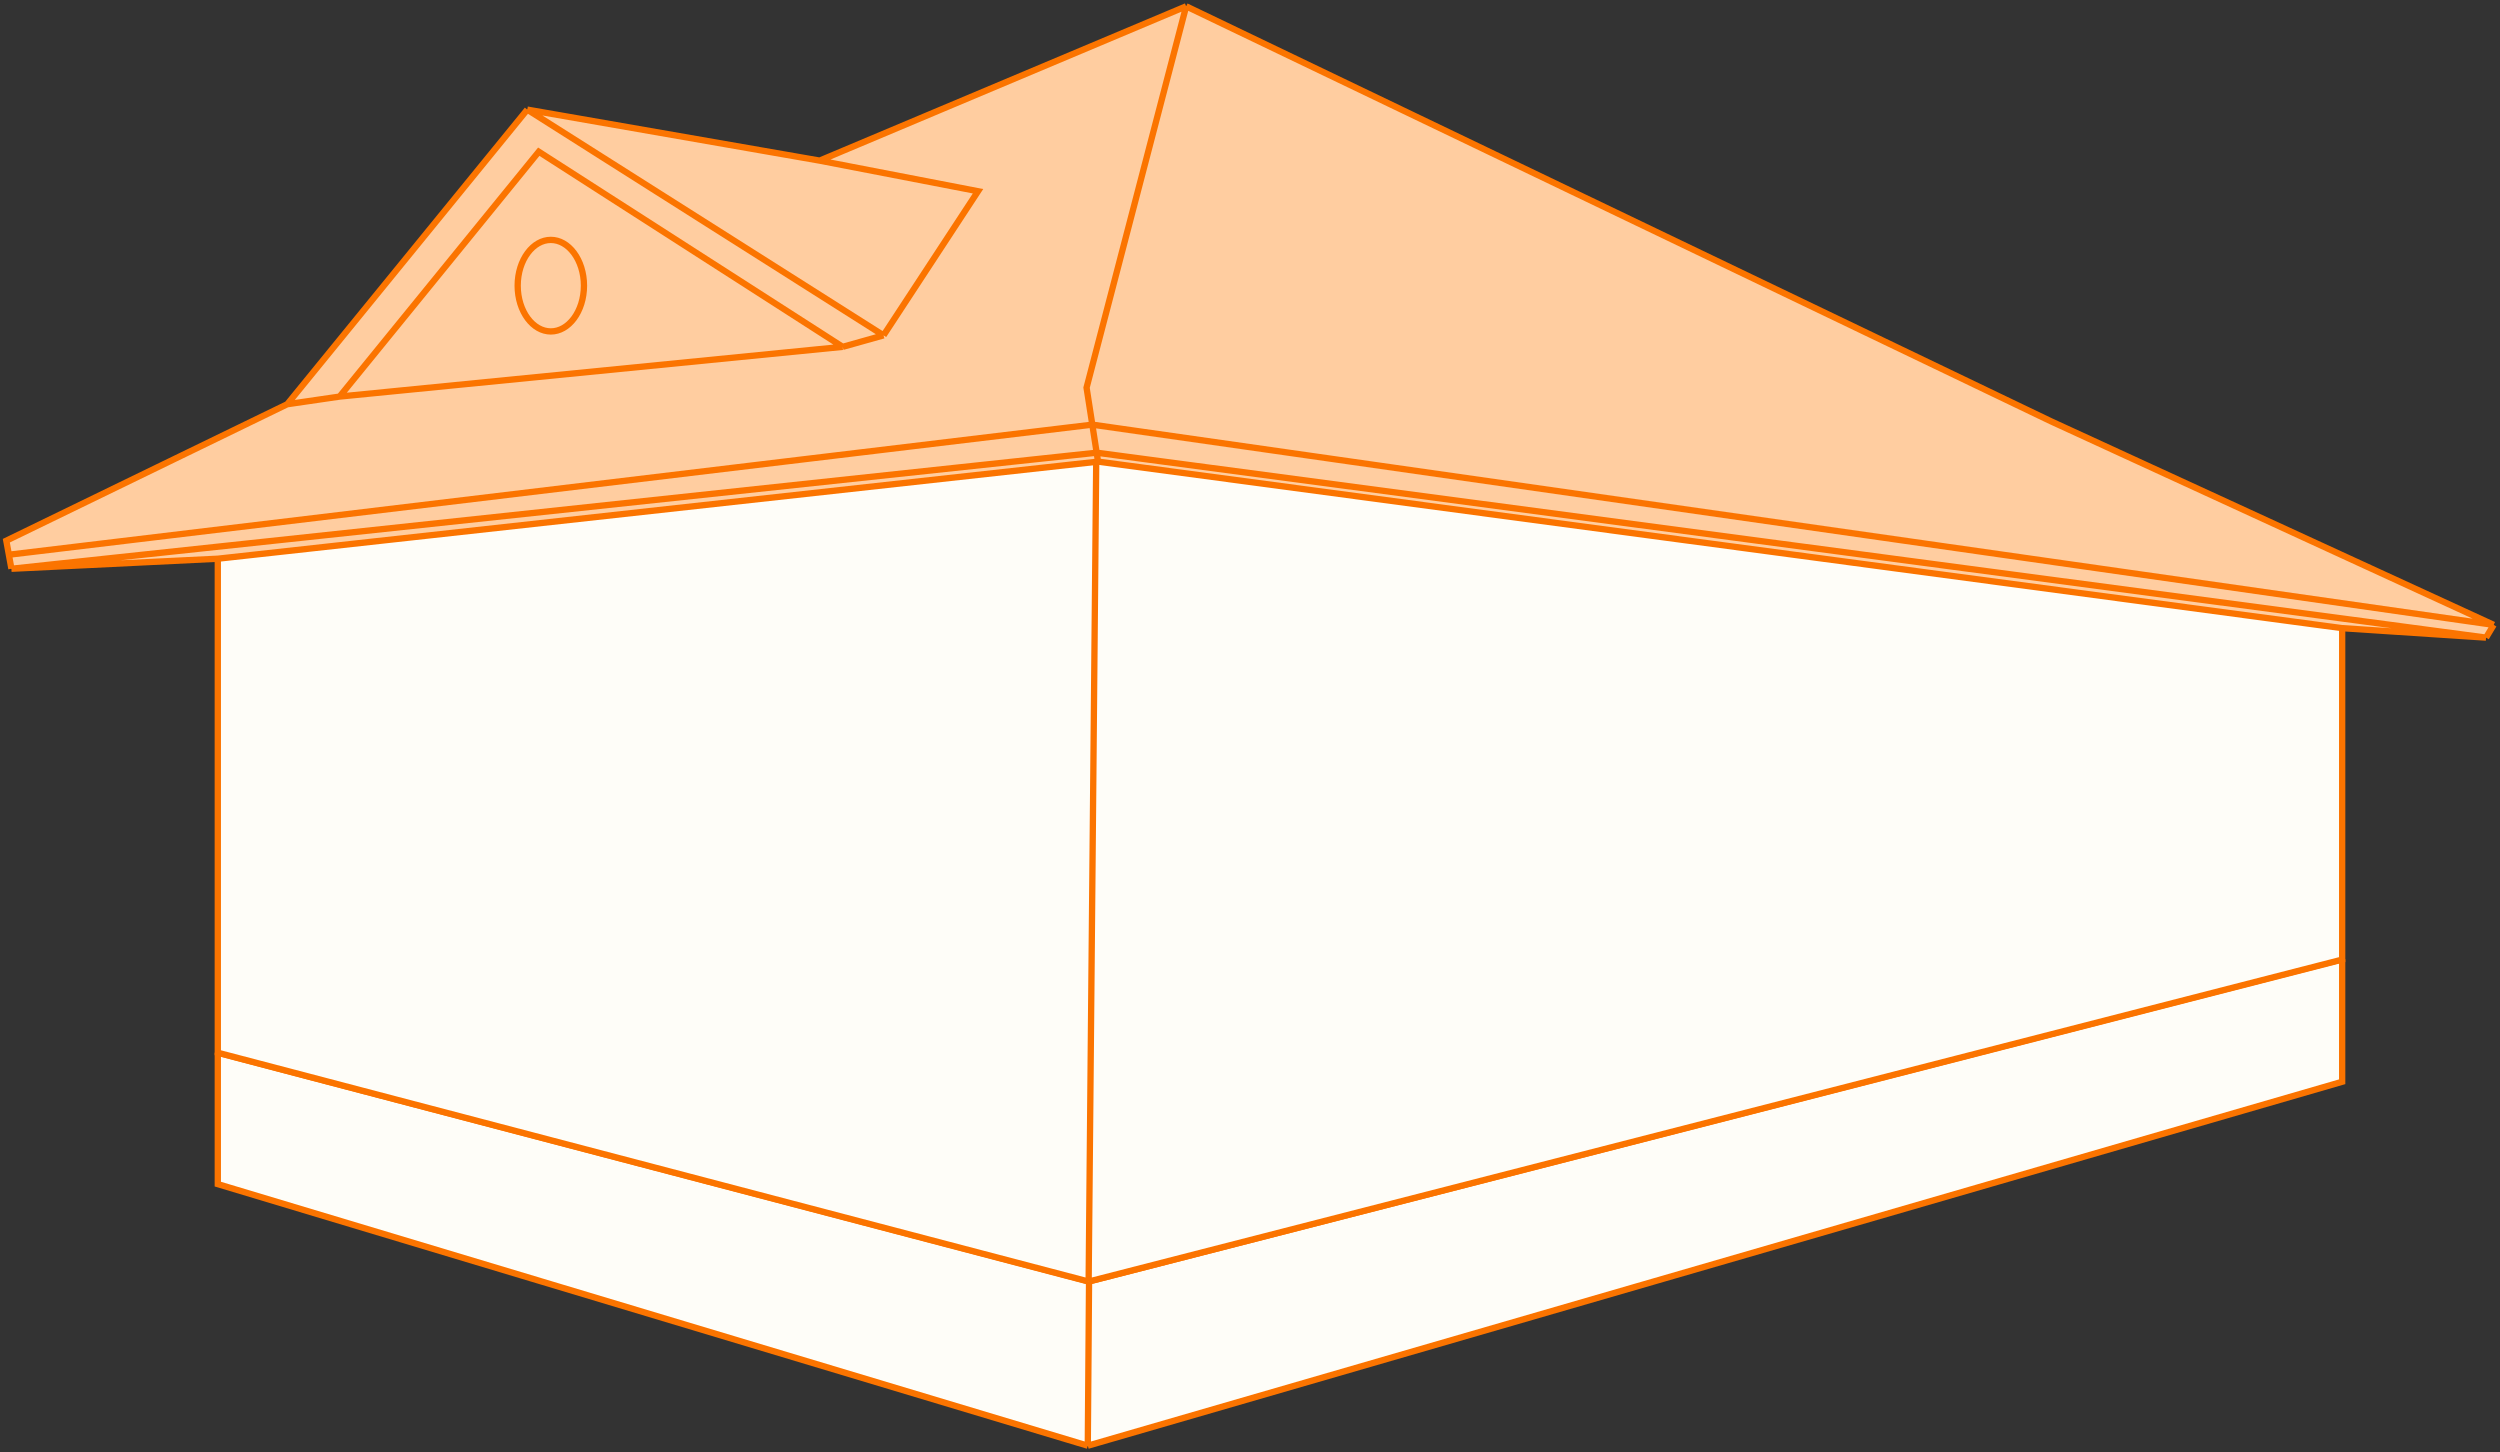 <?xml version="1.0" encoding="UTF-8"?> <svg xmlns="http://www.w3.org/2000/svg" width="792" height="460" viewBox="0 0 792 460" fill="none"><rect x="0" y="0" width="792" height="460" fill="#333333" stroke="none"/><path d="M742 342.702L344.61 458L69 375.129V333.494L487.622 223L742 303.869V342.702Z" fill="#FEFDF8"></path><path d="M344.61 458L742 342.702V303.869M344.61 458L69 375.129V333.494M344.61 458L345.01 405.956M69 333.494L345.01 405.956M69 333.494L487.622 223L742 303.869M742 303.869L345.01 405.956" stroke="#FB7400" stroke-width="2"></path><path d="M742 304L344.881 406L69 333.5V176L347.31 143L742 183V304Z" fill="#FEFDF8"></path><path d="M344.881 406L742 304V183L347.31 143M344.881 406L69 333.5V176L347.31 143M344.881 406L347.31 143" stroke="#FB7400" stroke-width="2"></path><path d="M347.862 146.242L69 177L3.618 180.182L2.809 175.737L2 171.293L90.994 128.061L167.043 34.727L259.678 50.889L375.774 2L649.632 133.415L790 197.96L787.573 202L742 199L347.862 146.242Z" fill="#FFCDA0"></path><path d="M347.862 146.242L69 177L3.618 180.182M347.862 146.242L347.423 143.414M347.862 146.242L742 199L787.573 202M3.618 180.182L2.809 175.737M3.618 180.182L347.423 143.414M90.994 128.061L2 171.293L2.809 175.737M90.994 128.061L167.043 34.727M90.994 128.061L107.579 125.636M167.043 34.727L279.903 106.242M167.043 34.727L259.678 50.889M279.903 106.242L309.838 60.586L259.678 50.889M279.903 106.242L266.959 109.879M259.678 50.889L375.774 2M375.774 2L344.222 122.808L346.042 134.525M375.774 2L649.632 133.415L790 197.96M790 197.96L787.573 202M790 197.96L346.042 134.525M787.573 202L347.423 143.414M266.959 109.879L170.684 48.061L107.579 125.636M266.959 109.879L107.579 125.636M346.042 134.525L2.809 175.737M346.042 134.525L347.423 143.414" stroke="#FB7400" stroke-width="2"></path><path d="M174.5 76C177.286 76 179.888 77.52 181.829 80.136C183.77 82.752 185 86.413 185 90.5C185 94.587 183.77 98.248 181.829 100.864C179.888 103.48 177.286 105 174.5 105C171.714 105 169.112 103.48 167.171 100.864C165.23 98.248 164 94.587 164 90.5C164 86.413 165.23 82.752 167.171 80.136C169.112 77.52 171.714 76 174.5 76Z" fill="#FFCDA0" stroke="#FB7400" stroke-width="2"></path></svg> 